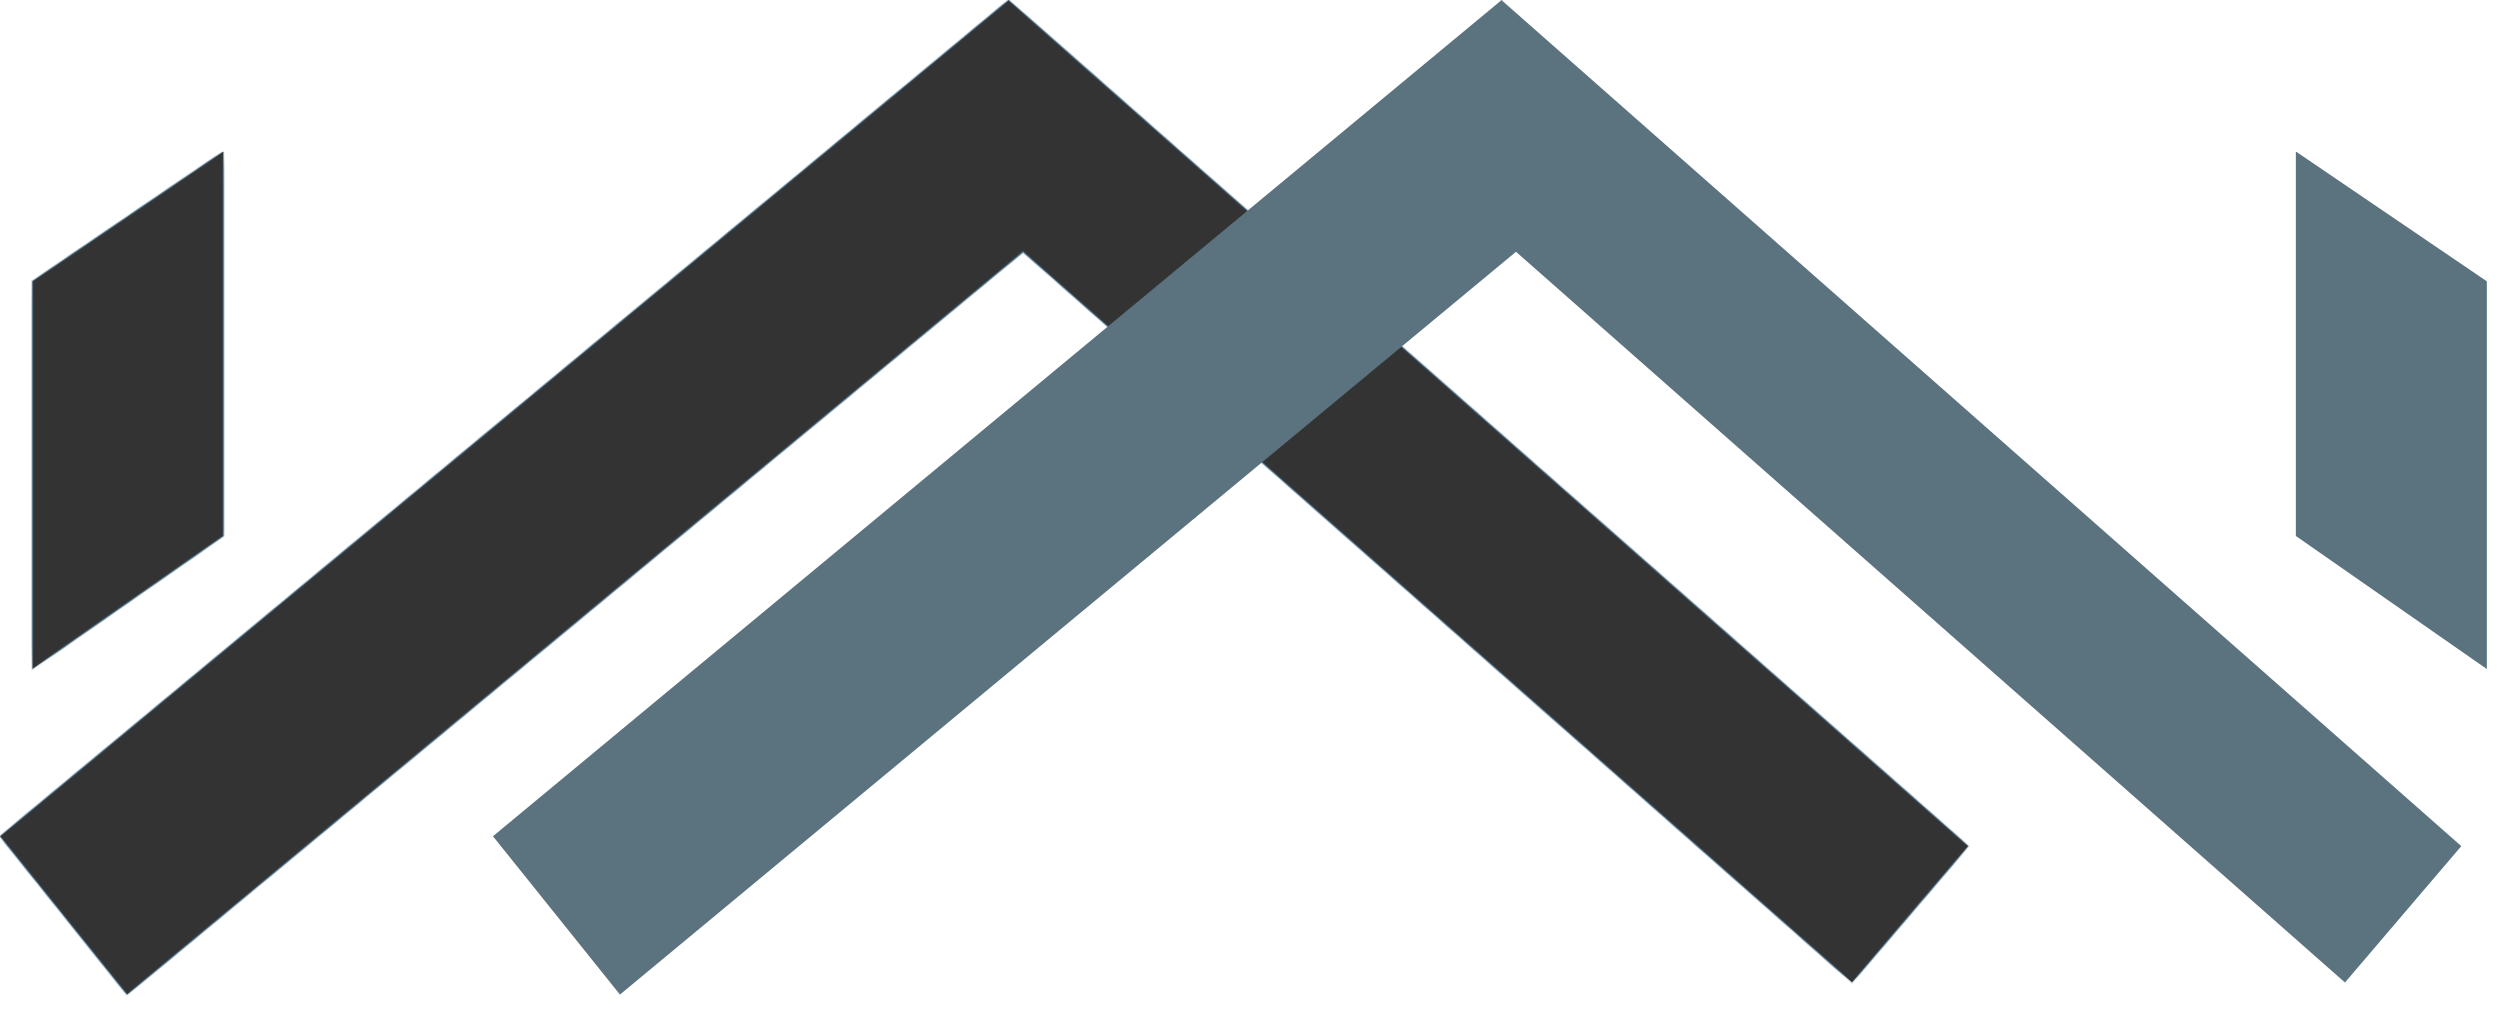 <?xml version="1.0" encoding="UTF-8"?> <svg xmlns="http://www.w3.org/2000/svg" width="111" height="45" viewBox="0 0 111 45" fill="none"><mask id="path-1-inside-1_347_6" fill="white"><path fill-rule="evenodd" clip-rule="evenodd" d="M44.754 0.028L0 37.129L5.639 44.16L45.423 11.179L82.23 43.623L87.394 37.568L44.822 0.043L44.788 0L44.781 0.006L44.776 0.002L44.754 0.028Z"></path></mask><path fill-rule="evenodd" clip-rule="evenodd" d="M44.754 0.028L0 37.129L5.639 44.16L45.423 11.179L82.23 43.623L87.394 37.568L44.822 0.043L44.788 0L44.781 0.006L44.776 0.002L44.754 0.028Z" fill="#333333"></path><path d="M44.754 0.028L44.783 0.064L44.788 0.058L44.754 0.028ZM0 37.129L-0.029 37.094L-0.063 37.122L-0.035 37.157L0 37.129ZM5.639 44.16L5.604 44.188L5.632 44.223L5.668 44.194L5.639 44.16ZM45.423 11.179L45.453 11.145L45.424 11.12L45.394 11.144L45.423 11.179ZM82.23 43.623L82.201 43.657L82.235 43.687L82.265 43.652L82.23 43.623ZM87.394 37.568L87.428 37.597L87.457 37.564L87.424 37.534L87.394 37.568ZM44.822 0.043L44.787 0.072L44.793 0.077L44.822 0.043ZM44.788 0L44.823 -0.028L44.794 -0.064L44.759 -0.035L44.788 0ZM44.781 0.006L44.751 0.04L44.78 0.066L44.809 0.041L44.781 0.006ZM44.776 0.002L44.806 -0.032L44.772 -0.062L44.742 -0.027L44.776 0.002ZM44.725 -0.006L-0.029 37.094L0.029 37.163L44.783 0.063L44.725 -0.006ZM-0.035 37.157L5.604 44.188L5.674 44.131L0.035 37.101L-0.035 37.157ZM5.668 44.194L45.452 11.214L45.394 11.144L5.61 44.125L5.668 44.194ZM45.393 11.213L82.201 43.657L82.26 43.589L45.453 11.145L45.393 11.213ZM82.265 43.652L87.428 37.597L87.36 37.539L82.196 43.594L82.265 43.652ZM87.424 37.534L44.852 0.009L44.793 0.077L87.364 37.602L87.424 37.534ZM44.858 0.015L44.823 -0.028L44.753 0.028L44.787 0.071L44.858 0.015ZM44.759 -0.035L44.752 -0.028L44.809 0.041L44.817 0.035L44.759 -0.035ZM44.81 -0.028L44.806 -0.032L44.746 0.036L44.751 0.04L44.81 -0.028ZM44.742 -0.027L44.72 -0.001L44.788 0.058L44.81 0.032L44.742 -0.027Z" fill="#376585" mask="url(#path-1-inside-1_347_6)"></path><path fill-rule="evenodd" clip-rule="evenodd" d="M66.641 0.028L21.887 37.129L27.526 44.159L67.31 11.179L104.117 43.623L109.281 37.568L66.71 0.043L66.675 0L66.668 0.006L66.663 0.002L66.641 0.028Z" fill="#5B727F"></path><mask id="path-4-inside-2_347_6" fill="white"><path fill-rule="evenodd" clip-rule="evenodd" d="M1.439 12.485V29.703L9.919 23.795V6.748H9.881L1.439 12.485Z"></path></mask><path fill-rule="evenodd" clip-rule="evenodd" d="M1.439 12.485V29.703L9.919 23.795V6.748H9.881L1.439 12.485Z" fill="#333333"></path><path d="M1.439 12.485L1.414 12.448L1.394 12.461V12.485H1.439ZM1.439 29.703H1.394V29.79L1.465 29.74L1.439 29.703ZM9.919 23.795L9.945 23.832L9.965 23.819V23.795H9.919ZM9.919 6.748H9.965V6.703H9.919V6.748ZM9.881 6.748V6.703H9.867L9.856 6.71L9.881 6.748ZM1.394 12.485V29.703H1.484V12.485H1.394ZM1.465 29.74L9.945 23.832L9.894 23.758L1.414 29.666L1.465 29.74ZM9.965 23.795V6.748H9.874V23.795H9.965ZM9.919 6.703H9.881V6.793H9.919V6.703ZM9.856 6.71L1.414 12.448L1.465 12.523L9.907 6.785L9.856 6.71Z" fill="#356482" mask="url(#path-4-inside-2_347_6)"></path><path fill-rule="evenodd" clip-rule="evenodd" d="M110.416 12.491V29.706L101.936 23.798V6.748H101.967L110.416 12.491Z" fill="#5B727F"></path></svg> 
